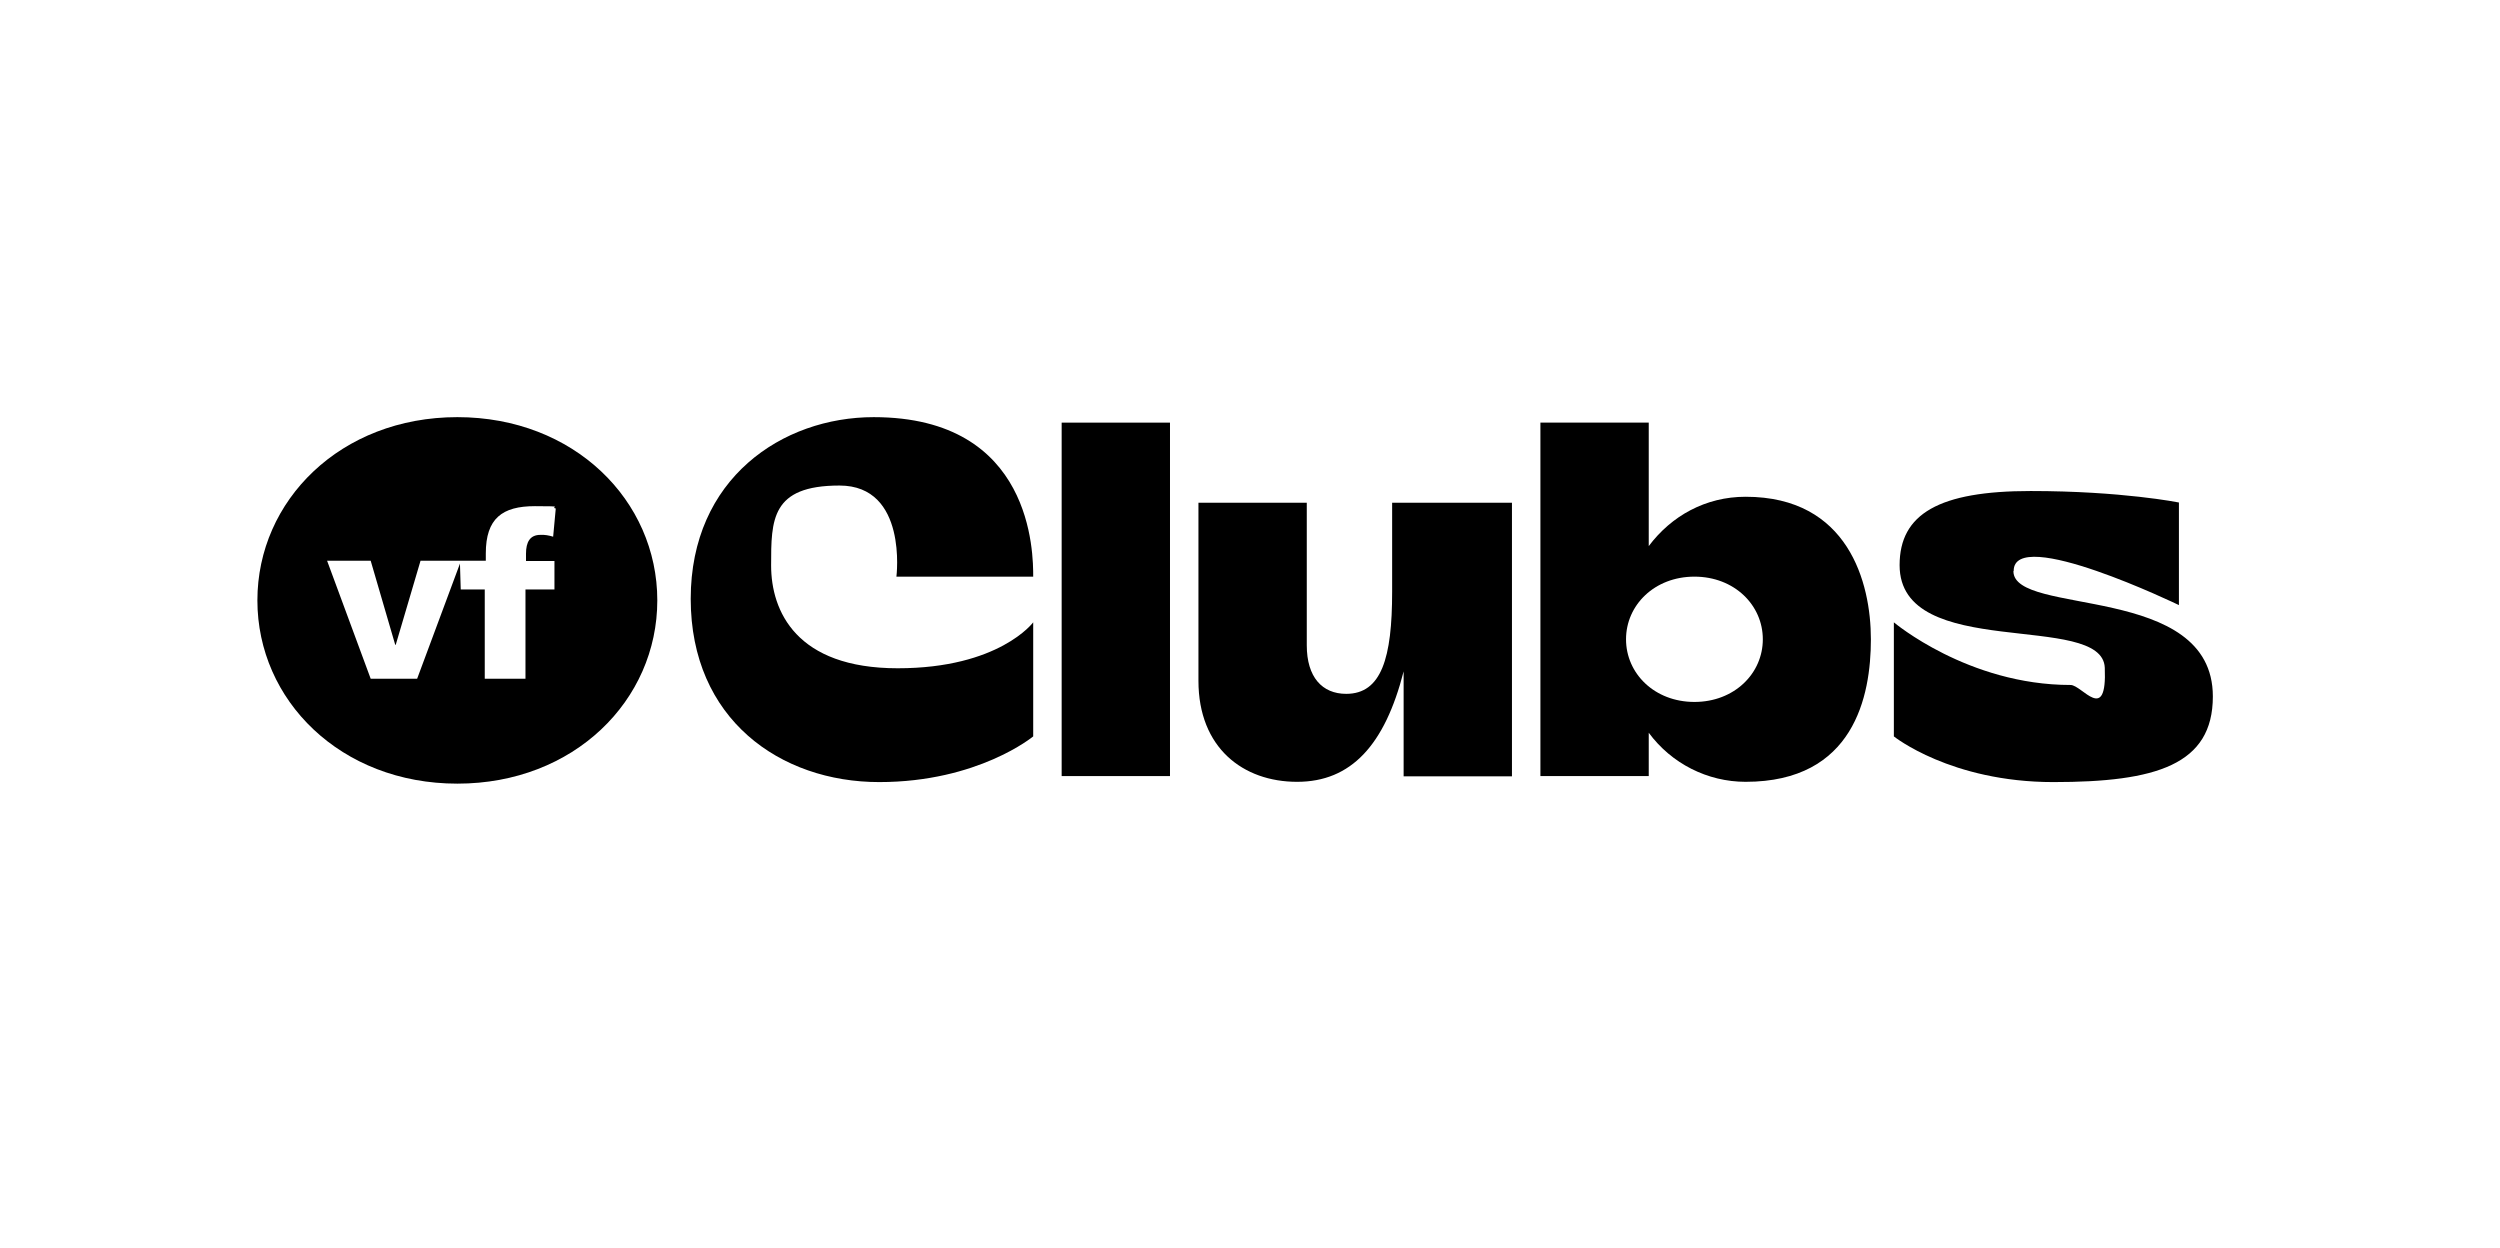<?xml version="1.0" encoding="UTF-8"?>
<svg id="Layer_1" data-name="Layer 1" xmlns="http://www.w3.org/2000/svg" version="1.1" viewBox="0 0 957.7 478">
  <g id="Group_1" data-name="Group 1">
    <path id="Path_1" data-name="Path 1" d="M175.2,159.8c-44.7,0-76.6,31.9-76.6,70.2s31.9,70.2,76.6,70.2,76.6-31.9,76.6-70.2-31.9-70.2-76.6-70.2M212.4,214.9v10.9h-11.1v34.2h-15.6v-34.2h-9.2l-.3-9.9-16.4,44.1h-17.8l-16.7-45.2h16.7l9.4,32.2h.2l9.5-32.2h25v-2.8c0-13.4,6.3-18.1,18.8-18.1s5.4.3,8,.9l-1,10.8c-1.6-.5-3.3-.8-4.9-.7-4,0-5.5,2.8-5.5,7.2v2.8h11.1-.2Z" fill="#000" stroke-width="0"/>
    <path id="Path_2" data-name="Path 2" d="M668.7,190.3c-15.3,0-28.4,7.3-37.1,18.9v-47.3h-41.5v135.4h41.5v-16.6c8.7,11.8,22.5,18.8,37.1,18.8,41.5,0,48-32.8,48-54.6s-8.7-54.6-48-54.6M649.1,268.9c-15.3,0-26.2-10.9-26.2-24s10.9-24,26.2-24,26.2,10.9,26.2,24-10.9,24-26.2,24" fill="#000" stroke-width="0"/>
    <path id="Path_3" data-name="Path 3" d="M395.8,238.4v43.7s-21.1,17.5-59,17.5-72.2-24.1-72.2-70.2,35.1-69.6,70.1-69.6c61.1,0,61.1,52.4,61.1,61.1h-52.4s4.4-34.9-21.8-34.9-26.2,13.1-26.2,30.6,9.6,39.4,48.5,39.4,51.9-17.6,51.9-17.6" fill="#000" stroke-width="0"/>
    <rect id="Rectangle_4" data-name="Rectangle 4" x="406.7" y="161.9" width="41.5" height="135.4" fill="#000" stroke-width="0"/>
    <path id="Path_4" data-name="Path 4" d="M459.1,260.8v-68.2h41.5v54.6c0,12.2,5.9,18.6,15.1,18.6,13.5,0,17.6-13.7,17.6-39.1v-34.1h45.9v104.8h-41.5v-40.2c-7.2,28.2-20.1,42.3-40.8,42.3s-37.8-13-37.8-38.7" fill="#000" stroke-width="0"/>
    <path id="Path_5" data-name="Path 5" d="M771.4,218.7c0-17.5,63.3,13.1,63.3,13.1v-39.3s-21.8-4.4-56.8-4.4-50.2,8.7-50.2,28.4c0,37.1,77.7,17.5,78.6,39.3s-8.7,6.6-13.1,6.6c-39.3,0-67.7-24-67.7-24v43.7s21.8,17.5,61.1,17.5,61.1-6.6,61.1-32.8c0-43.7-76.4-30.6-76.4-48" fill="#000" stroke-width="0"/>
  </g>
</svg>